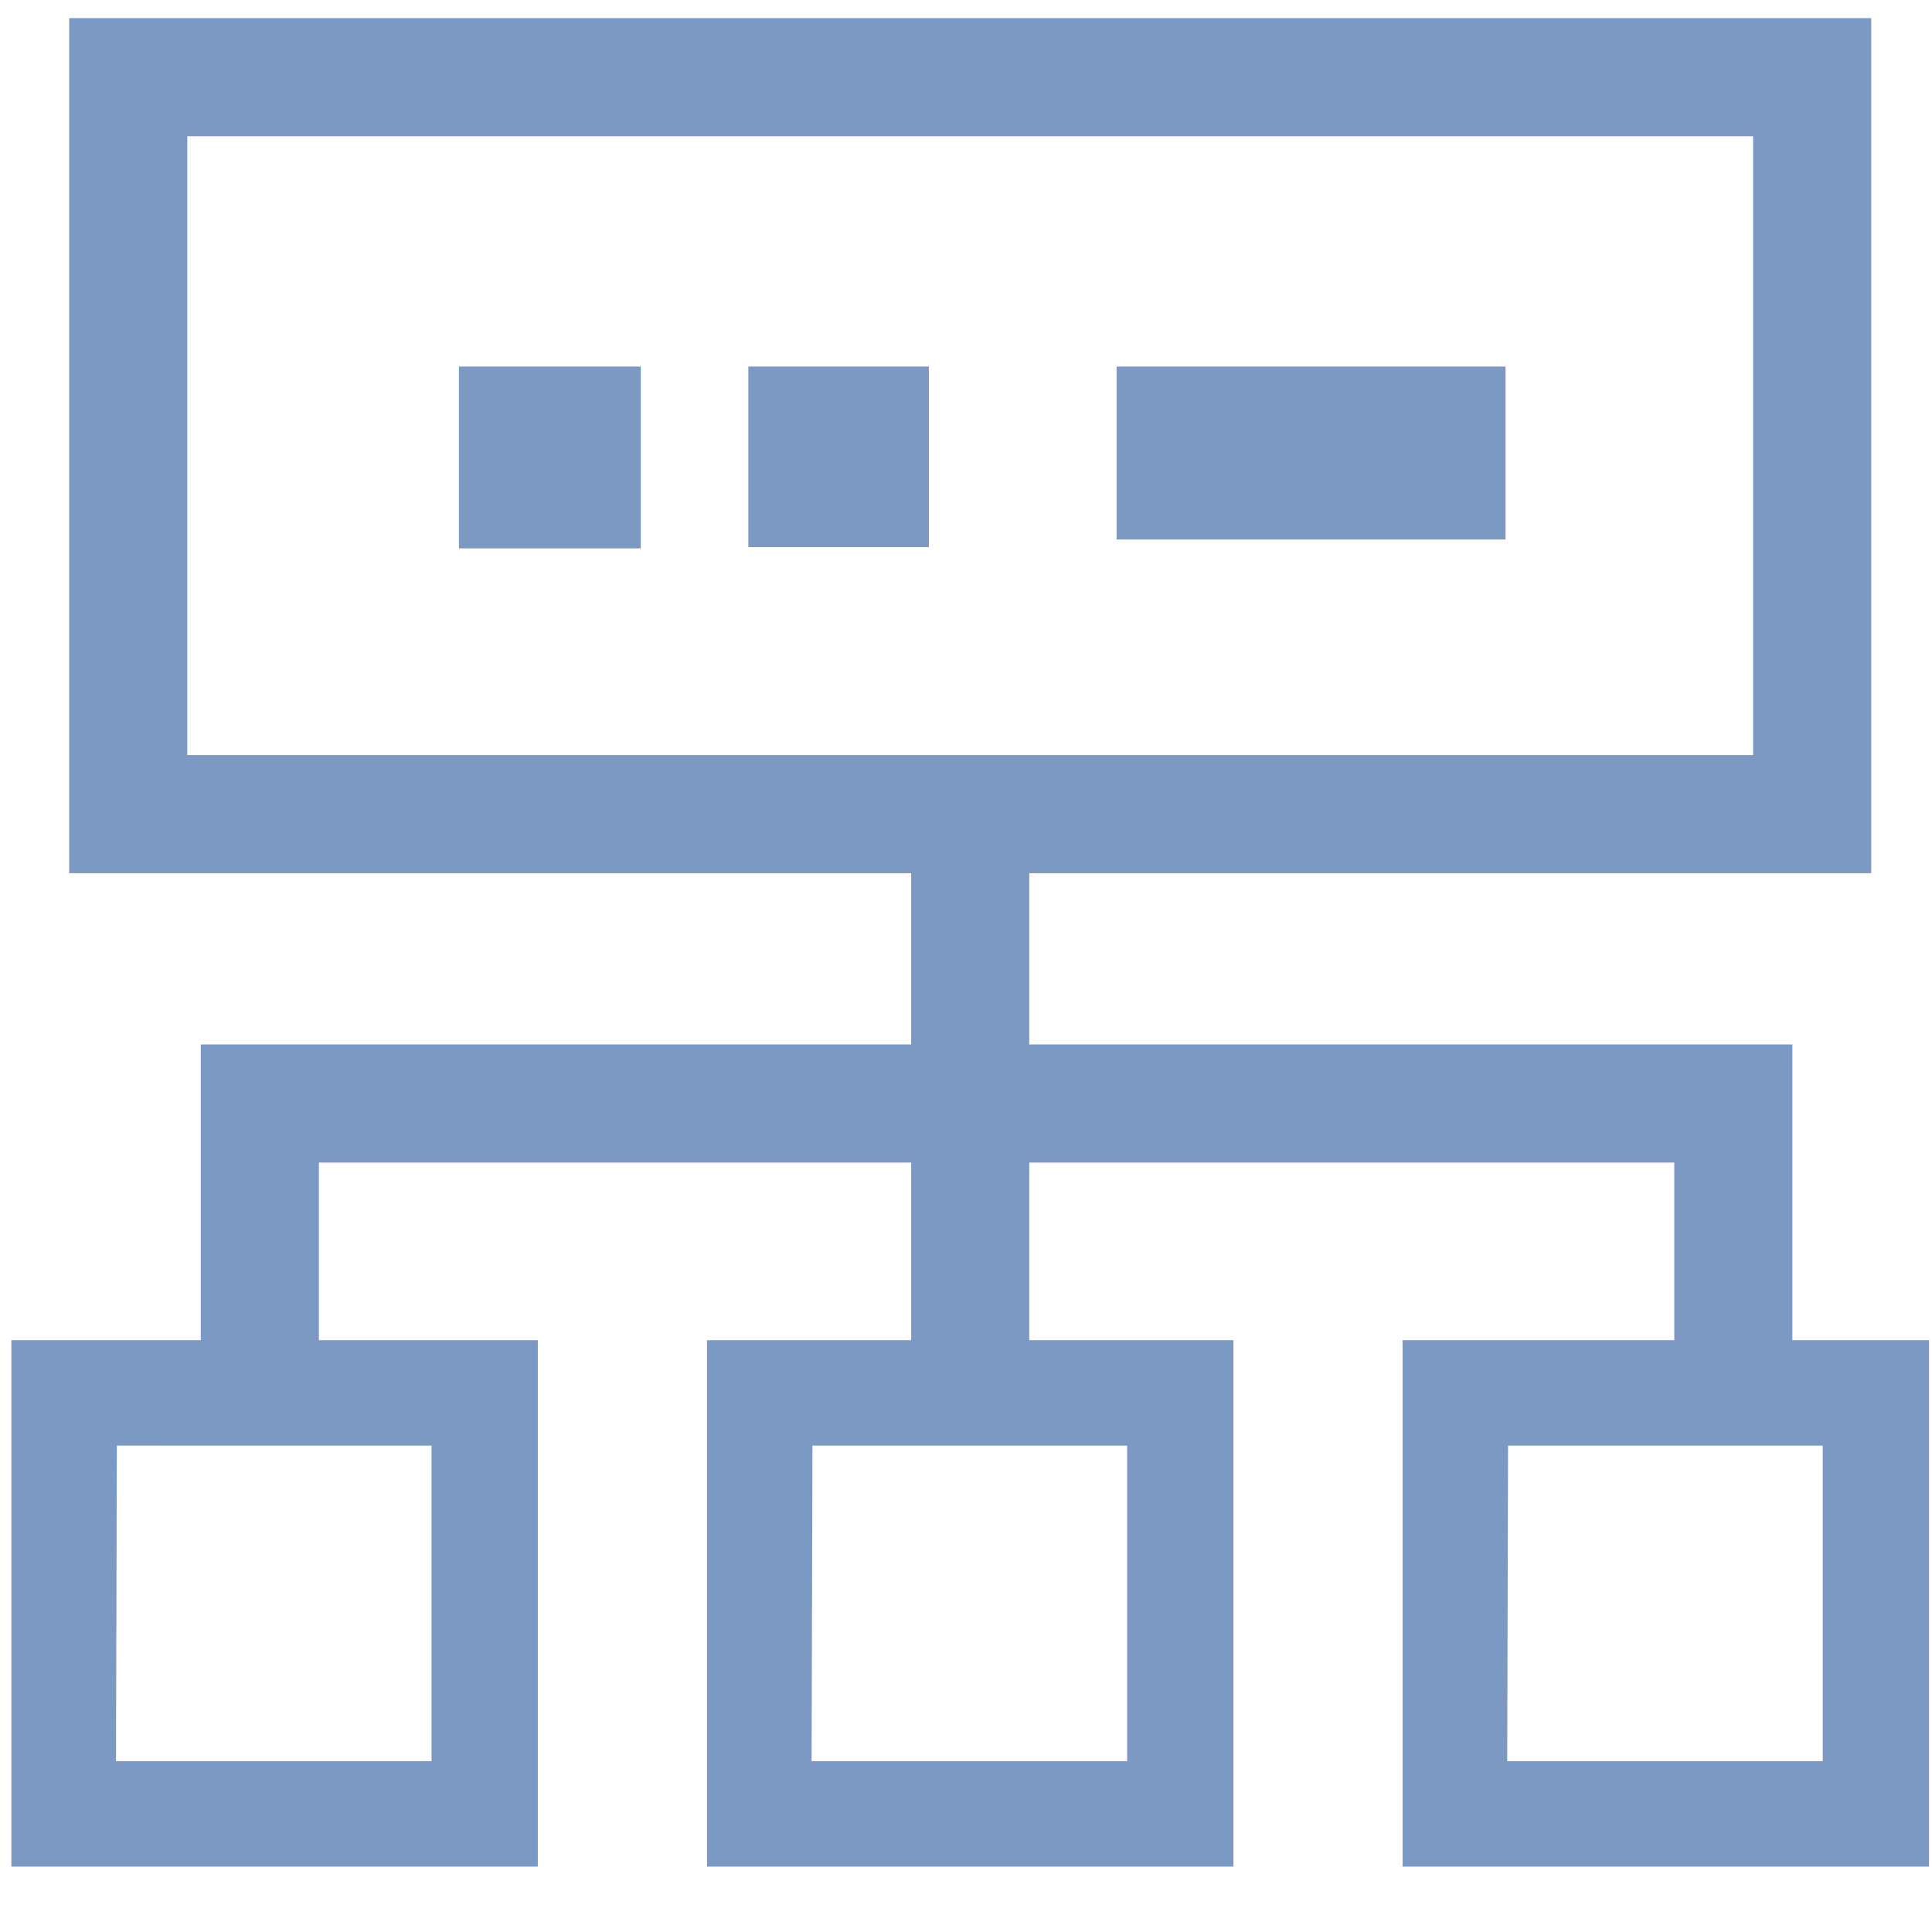 <?xml version="1.0" standalone="no"?><!DOCTYPE svg PUBLIC "-//W3C//DTD SVG 1.1//EN" "http://www.w3.org/Graphics/SVG/1.1/DTD/svg11.dtd"><svg t="1642125401010" class="icon" viewBox="0 0 1024 1024" version="1.1" xmlns="http://www.w3.org/2000/svg" p-id="5396" xmlns:xlink="http://www.w3.org/1999/xlink" width="200" height="200"><defs><style type="text/css"></style></defs><path d="M991.804 462.812H36.667V9.614h955.137zM99.27 400.21h829.932V72.217H99.27z" fill="#7C99C3" p-id="5397"></path><path d="M243.256 194.292h96.363V290.655h-96.363zM396.632 194.292h95.693v95.693h-95.693zM591.818 194.292h206.141v91.668h-206.141zM653.75 989.345H374.721V710.316h279.029z m-223.581-55.895h167.238v-167.238h-166.791zM1022.435 989.345H743.406V710.316h279.029z m-223.581-55.895h167.238v-167.238h-166.791zM285.066 989.345H6.037V710.316h279.029z m-223.581-55.895h167.238v-167.238H61.932z" fill="#7C99C3" p-id="5398"></path><path d="M482.934 459.459h62.603v278.805h-62.603z" fill="#7C99C3" p-id="5399"></path><path d="M949.995 752.126h-62.603v-135.937H169.027v108.213h-62.603v-170.816h843.57v198.54z" fill="#7C99C3" p-id="5400"></path></svg>